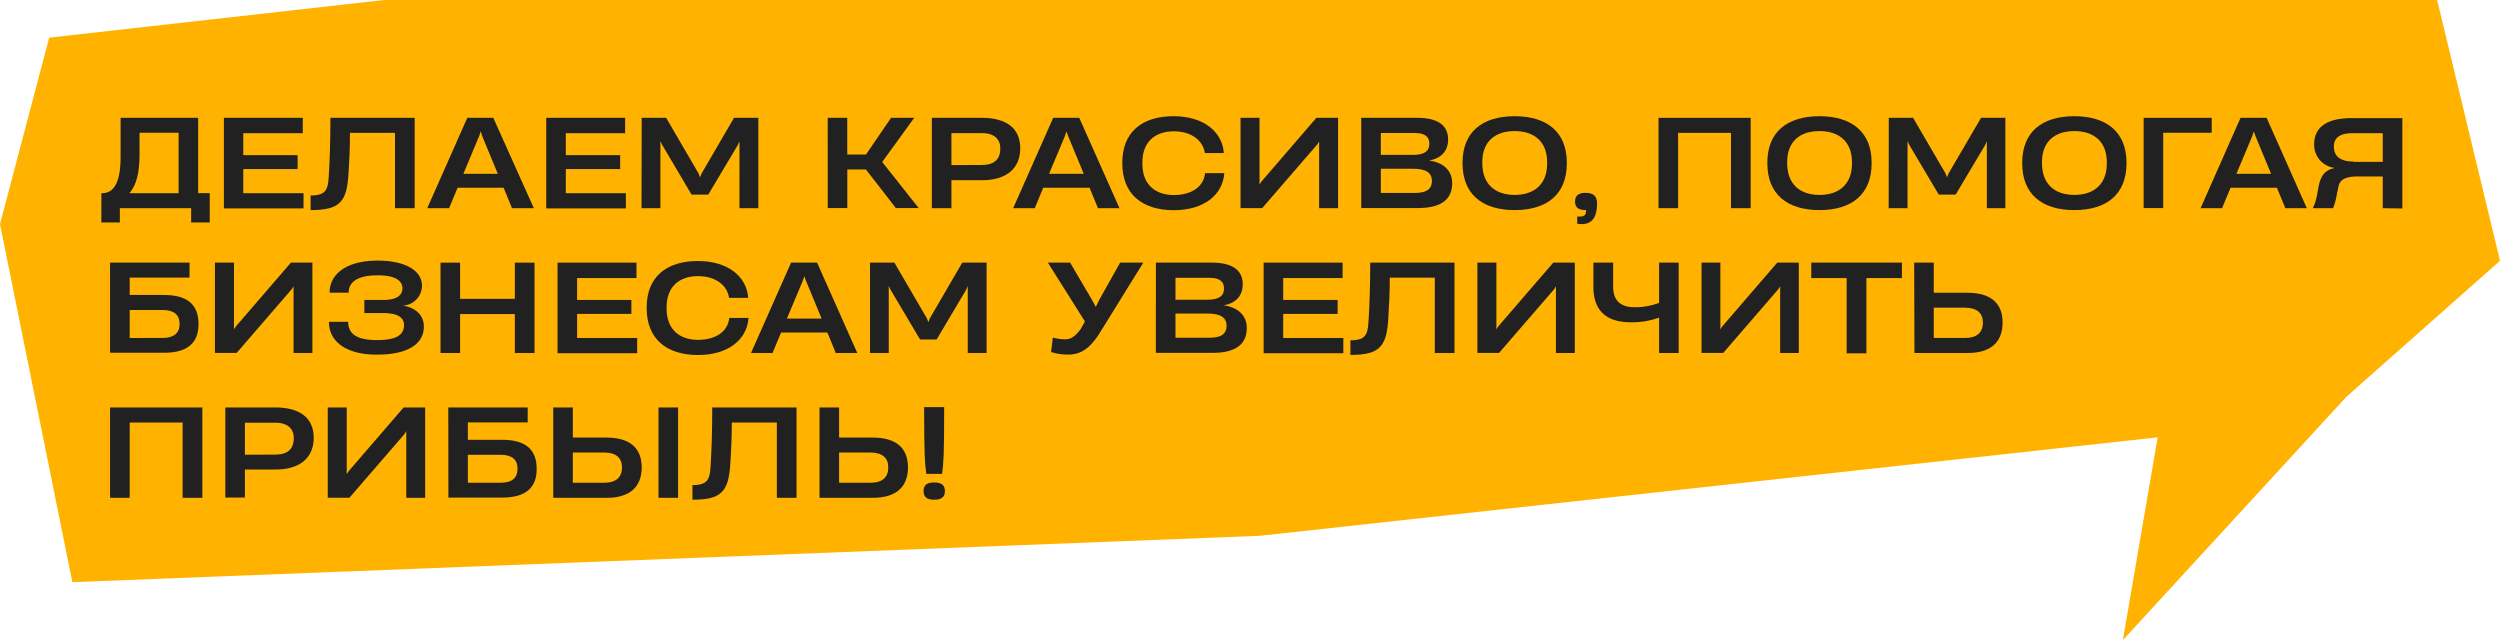<?xml version="1.0" encoding="UTF-8"?> <svg xmlns="http://www.w3.org/2000/svg" viewBox="0 0 431.59 110.5"> <defs> <style>.cls-1{fill:#ffb300;}.cls-2{fill:#212121;}</style> </defs> <g id="Слой_2" data-name="Слой 2"> <g id="Слой_1-2" data-name="Слой 1"> <polygon class="cls-1" points="0 38.7 12.49 100.5 217.49 92.5 372.49 75.5 366.49 110.5 405.07 68.5 431.59 45.02 420.74 0 66.31 0 8.49 6.5 0 38.7"></polygon> <path class="cls-2" d="M17.5,38.41V33.35h.15c2.73,0,3.17-3.44,3.17-6.3V20.34H34.21v13h2v5.06H33V35.94H20.69v2.47Zm13.33-5.06V22.92H24.09v3.74c0,3-.5,5.33-1.76,6.69Z"></path> <path class="cls-2" d="M38.65,20.34H52.27V23H42v3.78h9.38v2.41H42v4.16H52.4v2.63H38.65Z"></path> <path class="cls-2" d="M71.59,35.94h-3.4v-13H60.42c0,2.52-.12,5-.27,7.2-.29,4.75-1.53,6.13-6.53,6.13V33.75c2.62,0,3-1,3.13-3.23.19-2.77.29-6.66.29-10.18H71.59Z"></path> <path class="cls-2" d="M80.67,20.34h4.49l7,15.6H88.39l-1.45-3.53H79l-1.47,3.53H73.76ZM85.94,30l-2.71-6.55L83,22.65h0l-.25.77L80,30Z"></path> <path class="cls-2" d="M94.3,20.34h13.62V23H97.68v3.78h9.38v2.41H97.68v4.16h10.37v2.63H94.3Z"></path> <path class="cls-2" d="M110.78,20.34H115l5.59,9.59.27.69h0l.27-.69,5.59-9.59h4.2v15.6h-3.26V25.23l0-.84-.29.65-5.1,8.56h-2.88L114.31,25l-.3-.65,0,.84V35.94h-3.26Z"></path> <path class="cls-2" d="M142.89,20.34h3.38v6.34h3.23l4.33-6.34h4l-5.5,7.58V28l6.27,7.92h-3.94l-5.17-6.66h-3.21v6.66h-3.38Z"></path> <path class="cls-2" d="M160.87,20.34h8.62c4.23,0,6.64,1.8,6.64,5.22v.05c0,3.46-2.37,5.5-6.59,5.5h-5.29v4.83h-3.38Zm8.65,8.14c2.14,0,3.17-1,3.17-2.85v0c0-1.56-1-2.65-3.15-2.65h-5.29v5.52Z"></path> <path class="cls-2" d="M181.82,20.34h4.5l6.94,15.6h-3.71l-1.45-3.53h-8l-1.47,3.53h-3.72ZM187.09,30l-2.71-6.55-.27-.77h0l-.25.77L181.11,30Z"></path> <path class="cls-2" d="M193.75,28.21v-.15c0-5.21,3.36-8,8.84-8,5.19,0,8.42,2.67,8.69,6.36v0H208v0c-.32-2.2-2.36-3.75-5.34-3.75-3.29,0-5.44,1.84-5.44,5.37v.25c0,3.51,2.15,5.38,5.44,5.38,2.92,0,5.13-1.35,5.38-3.78v0h3.32v0c-.26,3.73-3.49,6.4-8.74,6.4C197.11,36.27,193.75,33.46,193.75,28.21Z"></path> <path class="cls-2" d="M227.73,35.94V24.43l-.32.5-9.51,11h-3.74V20.34h3.28V31.86l.33-.52,9.49-11H231v15.6Z"></path> <path class="cls-2" d="M235,20.34h9.66c3.32,0,5.34,1.13,5.34,3.75,0,1.79-1,3.22-3.3,3.62v0c2.56.35,4,1.8,4,3.9,0,3-2.14,4.31-5.94,4.31H235Zm8.95,6.4c2,0,2.81-.69,2.81-1.93,0-1-.54-1.85-2.5-1.85h-5.88v3.78Zm.31,6.57c1.89,0,2.94-.59,2.94-2.08s-1.15-2.1-3.29-2.1h-5.53v4.18Z"></path> <path class="cls-2" d="M252.49,28.21v-.15c0-5.23,3.36-8,9-8s9,2.81,9,8v.15c0,5.25-3.33,8.06-9,8.06S252.49,33.46,252.49,28.21Zm9,5.44c3.44,0,5.6-1.91,5.6-5.4V28c0-3.49-2.16-5.37-5.6-5.37s-5.59,1.84-5.59,5.37v.23C255.93,31.78,258.07,33.65,261.52,33.65Z"></path> <path class="cls-2" d="M273.82,36.27c-1.26,0-1.91-.4-1.91-1.47s.63-1.51,1.85-1.51,1.95.5,1.95,1.83c0,3.06-1.42,3.8-3.42,3.52V37.38C273.47,37.45,273.82,37.22,273.82,36.27Z"></path> <path class="cls-2" d="M302.23,20.34v15.6h-3.4v-13H289.7v13h-3.38V20.34Z"></path> <path class="cls-2" d="M305.11,28.21v-.15c0-5.23,3.36-8,9-8s9,2.81,9,8v.15c0,5.25-3.34,8.06-9,8.06S305.11,33.46,305.11,28.21Zm9,5.44c3.44,0,5.61-1.91,5.61-5.4V28c0-3.49-2.17-5.37-5.61-5.37s-5.58,1.84-5.58,5.37v.23C308.56,31.78,310.7,33.65,314.14,33.65Z"></path> <path class="cls-2" d="M326.07,20.34h4.2l5.59,9.59.27.69h0l.27-.69L342,20.34h4.2v15.6H343V25.23l0-.84-.29.65-5.1,8.56H334.7L329.6,25l-.29-.65,0,.84V35.94h-3.26Z"></path> <path class="cls-2" d="M349.11,28.21v-.15c0-5.23,3.36-8,9-8s9,2.81,9,8v.15c0,5.25-3.33,8.06-9,8.06S349.11,33.46,349.11,28.21Zm9,5.44c3.44,0,5.6-1.91,5.6-5.4V28c0-3.49-2.16-5.37-5.6-5.37s-5.59,1.84-5.59,5.37v.23C352.55,31.78,354.69,33.65,358.14,33.65Z"></path> <path class="cls-2" d="M370.07,20.34h11.75v2.58h-8.37v13h-3.38Z"></path> <path class="cls-2" d="M386.8,20.34h4.5l6.94,15.6h-3.71l-1.45-3.53h-8l-1.47,3.53H379.9ZM392.07,30l-2.71-6.55-.27-.77h0l-.25.77L386.09,30Z"></path> <path class="cls-2" d="M411.35,35.94V30.46h-4.18c-2.39,0-3.23.58-3.48,1.8l-.28,1.34a11.37,11.37,0,0,1-.63,2.34h-3.5a9.62,9.62,0,0,0,.75-2.4l.23-1.3c.4-2,1.18-2.9,2.82-3.25v0a4,4,0,0,1-3.57-4.07v0c0-2.77,1.91-4.53,6.49-4.53h8.73v15.6Zm-5-8h5V23h-5.27c-2.2,0-3.17.86-3.17,2.29v0C402.91,27.1,404.21,27.89,406.31,27.89Z"></path> <path class="cls-2" d="M19,45.34H32.72v2.58H22.39v3h5.88c3.89,0,6,1.51,6,5V56c0,3.36-2.12,4.9-5.94,4.9H19Zm9.07,13C30,58.35,31,57.49,31,56v-.1c0-1.58-1-2.38-2.92-2.38H22.39v4.83Z"></path> <path class="cls-2" d="M50.68,60.94V49.43l-.32.5-9.51,11H37.11V45.34h3.28V56.86l.34-.52,9.49-11h3.71v15.6Z"></path> <path class="cls-2" d="M56.79,55.56h3.32v0c0,2.4,2,3.15,5,3.15s4.64-.71,4.64-2.6v0c0-1.33-1.18-2.06-3.55-2.06h-3.3V51.78H66.2c1.78,0,3.27-.5,3.27-2v0c0-1.31-1.19-2.25-4.28-2.25-3.4,0-5,1.11-5,3v0H56.9v0c0-3.27,3-5.54,8.27-5.54,4.83,0,7.68,1.74,7.68,4.33v0a3.47,3.47,0,0,1-3.36,3.44c1.79.21,3.68,1.36,3.68,3.57v.06c0,3.21-3.15,4.83-8,4.83C60,61.27,56.79,59.13,56.79,55.56Z"></path> <path class="cls-2" d="M88.88,54.22H79.43v6.72H76.05V45.34h3.38v6.25h9.45V45.34h3.4v15.6h-3.4Z"></path> <path class="cls-2" d="M96.25,45.34h13.63V48H99.63v3.78H109v2.41H99.63v4.16H110v2.63H96.25Z"></path> <path class="cls-2" d="M111.64,53.21v-.15c0-5.21,3.36-8,8.84-8,5.19,0,8.42,2.67,8.69,6.36v0h-3.31v0c-.32-2.2-2.36-3.75-5.34-3.75-3.29,0-5.44,1.84-5.44,5.37v.25c0,3.51,2.15,5.38,5.44,5.38,2.92,0,5.13-1.35,5.38-3.78v0h3.32v0c-.26,3.73-3.49,6.4-8.74,6.4C115,61.27,111.64,58.46,111.64,53.21Z"></path> <path class="cls-2" d="M136.57,45.34h4.49L148,60.94h-3.72l-1.44-3.53h-8l-1.47,3.53h-3.72ZM141.84,55l-2.71-6.55-.27-.77h0l-.26.77L135.85,55Z"></path> <path class="cls-2" d="M150.2,45.34h4.2L160,54.93l.27.69h0l.27-.69,5.58-9.59h4.2v15.6h-3.25V50.23l0-.84-.29.65L161.7,58.6h-2.87L153.73,50l-.3-.65,0,.84V60.94H150.2Z"></path> <path class="cls-2" d="M181.45,60.77l.31-2.48a9.45,9.45,0,0,0,2.14.29c1,0,1.76-.56,2.67-1.78l.73-1.3-6.4-10.16h3.84l3.76,6.4.67,1.24h0l.61-1.24,3.59-6.4h4l-7.68,12.4c-1.52,2.29-3,3.47-5.27,3.47A9.43,9.43,0,0,1,181.45,60.77Z"></path> <path class="cls-2" d="M199.55,45.34h9.66c3.31,0,5.33,1.13,5.33,3.75,0,1.79-1,3.22-3.3,3.62v0c2.56.35,4,1.8,4,3.9,0,3-2.14,4.31-5.94,4.31h-9.76Zm8.94,6.4c2,0,2.82-.69,2.82-1.93,0-1.05-.55-1.85-2.5-1.85h-5.88v3.78Zm.32,6.57c1.89,0,2.94-.59,2.94-2.08s-1.16-2.1-3.3-2.1h-5.52v4.18Z"></path> <path class="cls-2" d="M218.15,45.34h13.63V48H221.53v3.78h9.39v2.41h-9.39v4.16h10.38v2.63H218.15Z"></path> <path class="cls-2" d="M251.1,60.94h-3.4v-13h-7.77c0,2.52-.13,5-.27,7.2-.3,4.75-1.54,6.13-6.53,6.13V58.75c2.62,0,3-1,3.12-3.23.19-2.77.3-6.66.3-10.18H251.1Z"></path> <path class="cls-2" d="M268.61,60.94V49.43l-.31.5-9.51,11h-3.74V45.34h3.28V56.86l.33-.52,9.49-11h3.72v15.6Z"></path> <path class="cls-2" d="M286.42,54.83a13.83,13.83,0,0,1-4.85.81c-5,0-6.49-2.77-6.49-6.11V45.34h3.41v4.17c0,2.1,1,3.53,3.73,3.53a11.72,11.72,0,0,0,4.2-.75V45.34h3.38v15.6h-3.38Z"></path> <path class="cls-2" d="M307.32,60.94V49.43l-.32.5-9.51,11h-3.74V45.34H297V56.86l.33-.52,9.49-11h3.72v15.6Z"></path> <path class="cls-2" d="M318.8,48h-6.11V45.34h15.65V48h-6.13v13H318.8Z"></path> <path class="cls-2" d="M330.46,45.34h3.38v5.2h5.8c3.86,0,6.08,1.64,6.08,5.15s-2.22,5.25-6,5.25h-9.22Zm8.8,13c2.1,0,3.06-1,3.06-2.64s-1-2.58-3.1-2.58h-5.38v5.22Z"></path> <path class="cls-2" d="M34.93,70.34v15.6h-3.4v-13H22.39v13H19V70.34Z"></path> <path class="cls-2" d="M38.9,70.34h8.63c4.22,0,6.63,1.8,6.63,5.22v0c0,3.46-2.37,5.5-6.59,5.5H42.28v4.83H38.9Zm8.65,8.14c2.14,0,3.17-1,3.17-2.85v0c0-1.56-1-2.65-3.15-2.65H42.28v5.52Z"></path> <path class="cls-2" d="M70.14,85.94V74.43l-.31.5-9.51,11H56.58V70.34h3.28V81.86l.33-.52,9.49-11H73.4v15.6Z"></path> <path class="cls-2" d="M77.39,70.34H91.1v2.58H80.77v3h5.88c3.88,0,6,1.51,6,5V81c0,3.36-2.12,4.9-5.94,4.9h-9.3Zm9.07,13c1.93,0,2.88-.86,2.88-2.35v-.1c0-1.58-1-2.38-2.92-2.38H80.77v4.83Z"></path> <path class="cls-2" d="M95.51,70.34h3.38v5.2h5.8c3.86,0,6.09,1.64,6.09,5.15s-2.23,5.25-6,5.25H95.51Zm8.8,13c2.1,0,3.07-1,3.07-2.64s-1-2.58-3.11-2.58H98.89v5.22Zm9.37-13h3.38v15.6h-3.38Z"></path> <path class="cls-2" d="M137.51,85.94h-3.4v-13h-7.77c0,2.52-.12,5-.27,7.2-.3,4.75-1.53,6.13-6.53,6.13V83.75c2.62,0,3-1,3.13-3.23.19-2.77.29-6.66.29-10.18h14.55Z"></path> <path class="cls-2" d="M141.48,70.34h3.38v5.2h5.8c3.86,0,6.09,1.64,6.09,5.15s-2.23,5.25-6.05,5.25h-9.22Zm8.8,13c2.1,0,3.07-1,3.07-2.64s-1-2.58-3.11-2.58h-5.38v5.22Z"></path> <path class="cls-2" d="M161.28,83.29c1.26,0,1.85.48,1.85,1.49s-.59,1.49-1.85,1.49-1.84-.46-1.84-1.49S160,83.29,161.28,83.29Zm-1.74-13H163c0,8.25-.11,9.63-.36,11.52h-2.73C159.67,80,159.54,78.59,159.54,70.34Z"></path> </g> </g> </svg> 